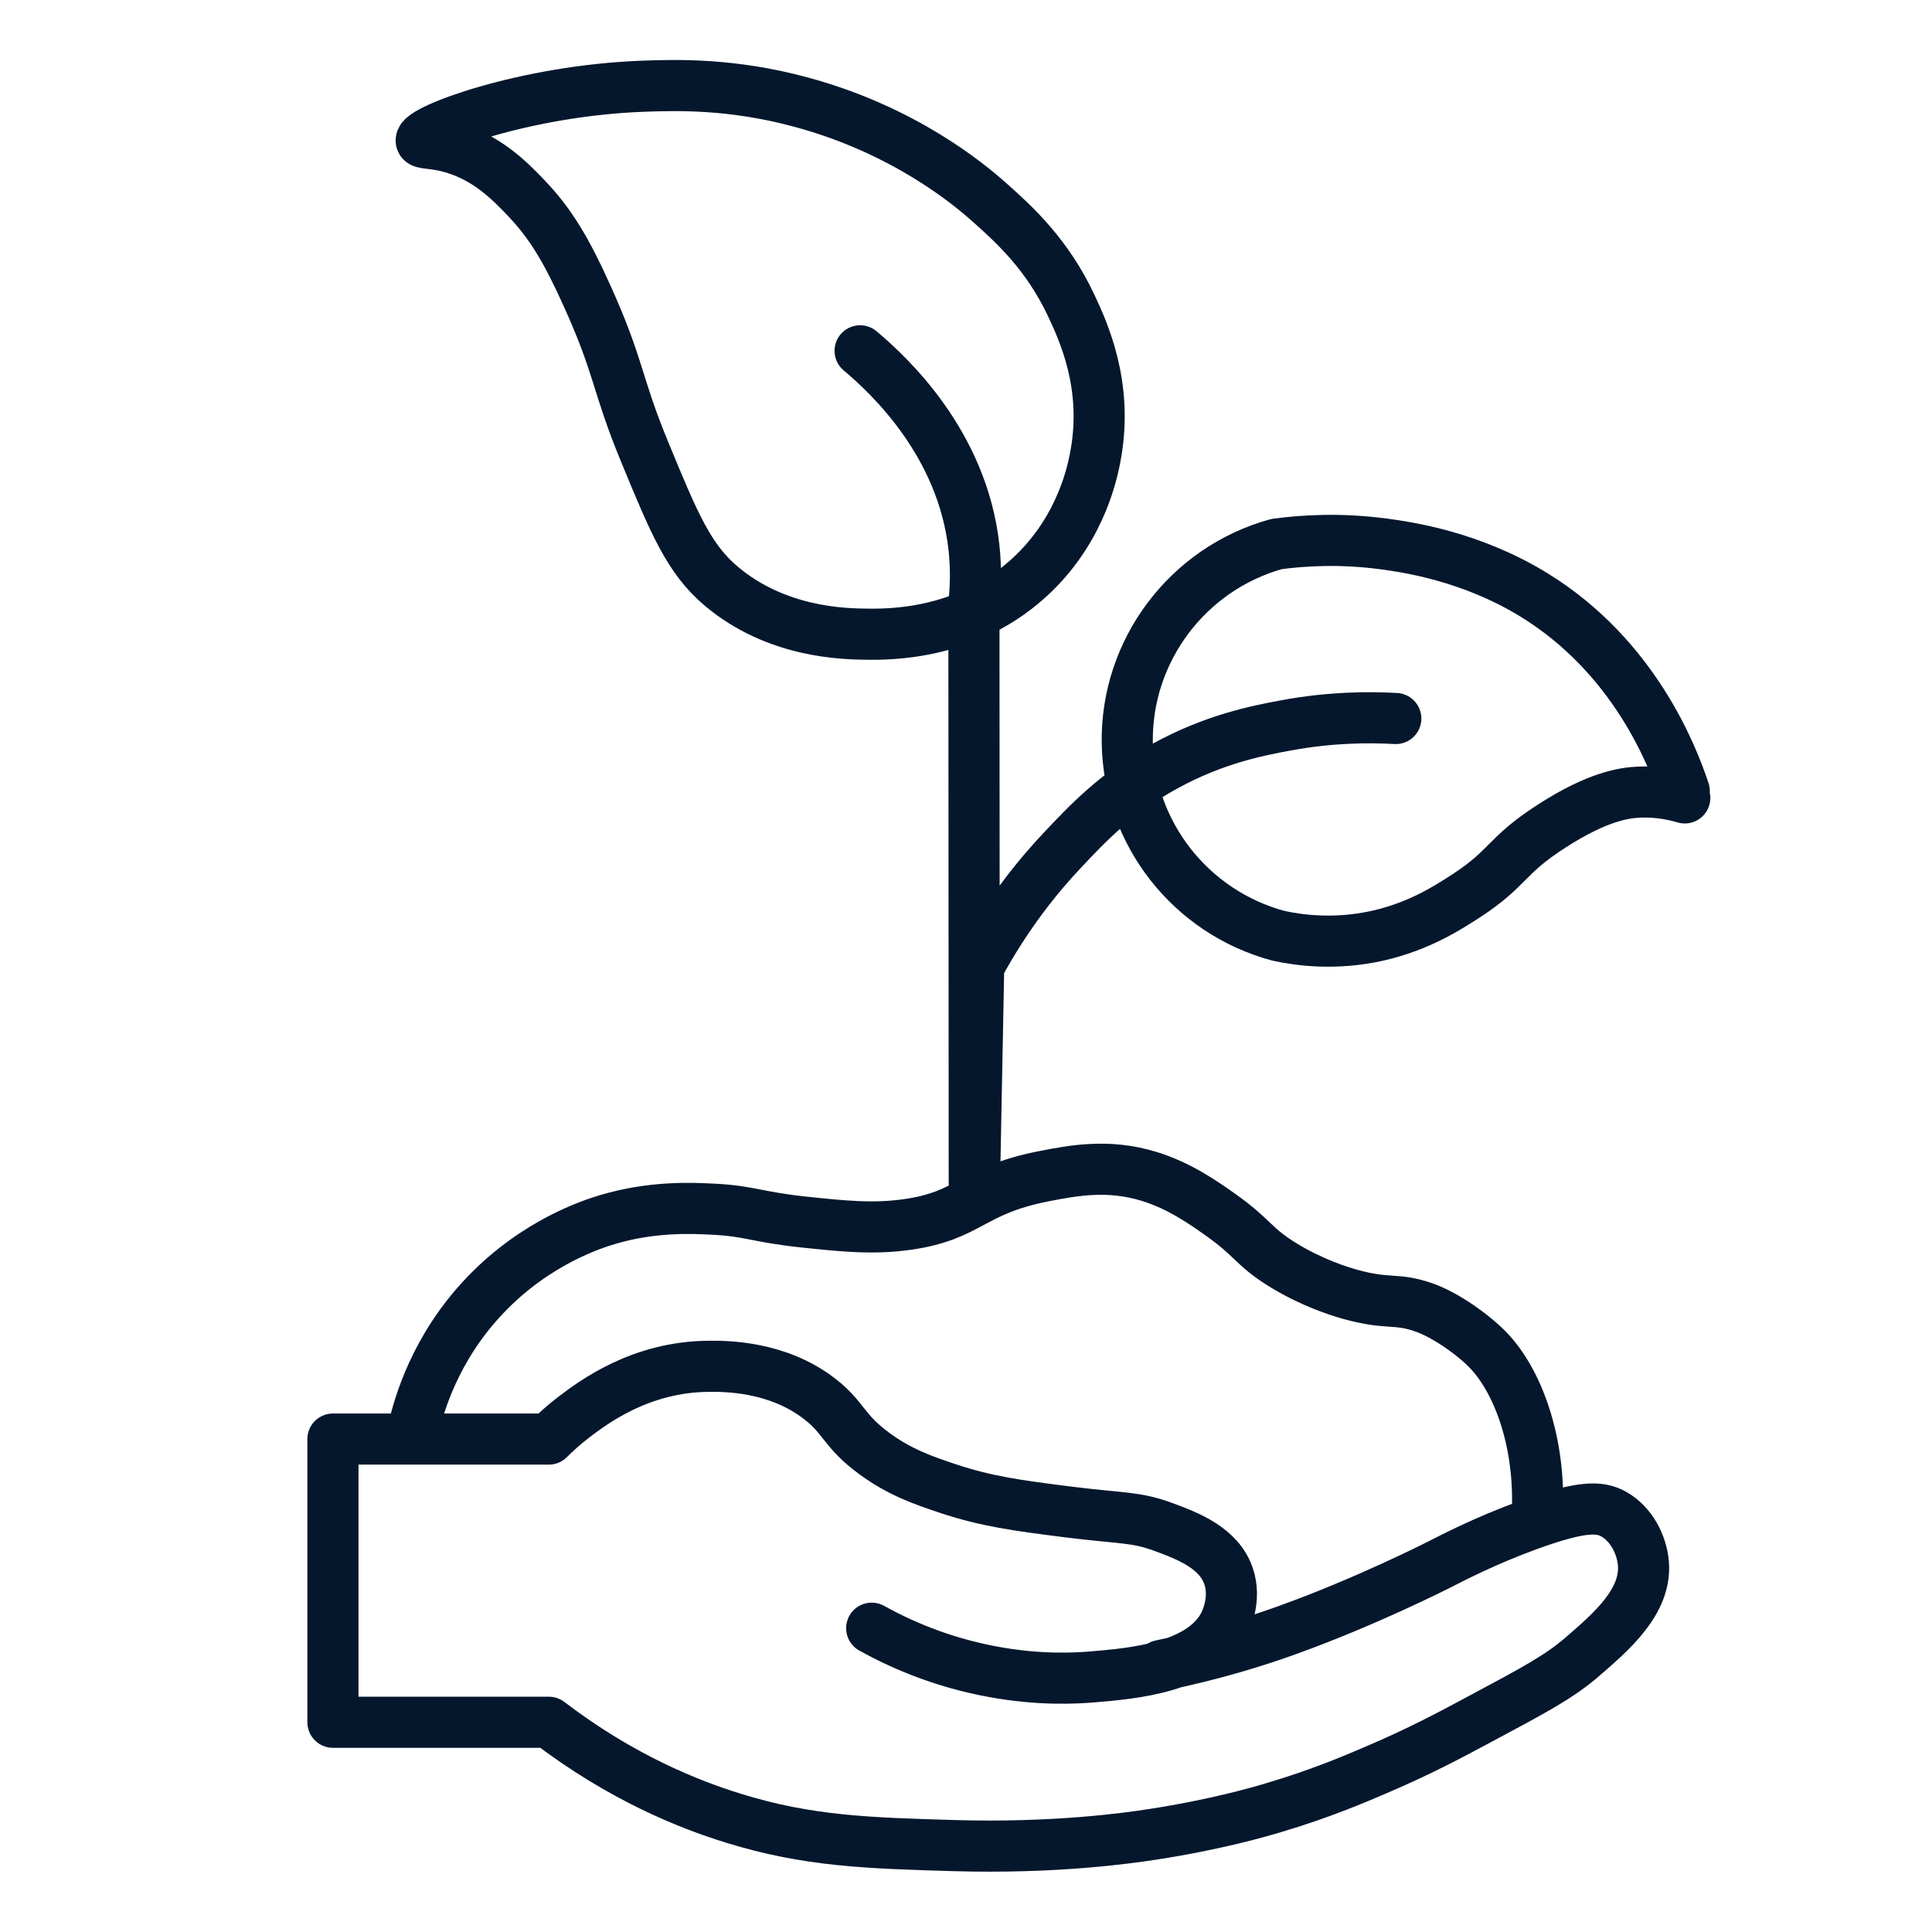 <?xml version="1.0" encoding="UTF-8"?>
<svg id="Layer_2" data-name="Layer 2" xmlns="http://www.w3.org/2000/svg" viewBox="0 0 113.39 113.39">
  <defs>
    <style>
      .cls-1 {
        fill: none;
        stroke: #04172d;
        stroke-linecap: round;
        stroke-linejoin: round;
        stroke-width: 3px;
      }
    </style>
  </defs>
  <path class="cls-1" d="m51.16,95.56c1.53.85,3.96,1.98,7.13,2.56,2.72.5,4.82.38,5.8.3,2.42-.2,6.49-.55,7.78-3.14.07-.15.69-1.42.24-2.76-.55-1.65-2.36-2.36-3.77-2.88-1.73-.64-2.39-.49-5.79-.92-2.83-.36-4.64-.6-6.9-1.35-1.47-.49-2.83-.96-4.32-2.05-1.83-1.34-1.77-2.09-3.2-3.2-2.51-1.96-5.59-1.94-6.56-1.93-4,.03-6.76,2.13-7.85,2.95-.66.5-1.17.98-1.51,1.32h-12.67v16.62h12.67c4.26,3.25,8.22,4.83,10.86,5.64,4.37,1.35,7.86,1.45,12.94,1.6,5.88.17,10.15-.43,11.63-.66,3.72-.57,6.37-1.34,7.15-1.58,2.7-.8,4.69-1.65,6.04-2.23,2.43-1.04,4.12-1.93,6.22-3.06,2.96-1.58,4.47-2.39,5.78-3.52,1.74-1.5,3.82-3.28,3.62-5.54-.1-1.07-.7-2.29-1.75-2.87-.81-.45-1.87-.5-5.07.67-2.53.93-4.3,1.86-5.23,2.33,0,0-4.2,2.14-8.87,3.82-1.69.61-4.2,1.41-7.4,2.07"/>
  <path class="cls-1" d="m24.23,84.02c.33-1.52,1.3-4.94,4.29-8.05,2.97-3.09,6.28-4.14,7.16-4.4,2.61-.77,4.87-.67,6.22-.6,2.12.11,2.48.45,5.25.75,2.31.24,4.06.43,6.07.15,3.72-.52,3.76-1.99,8.01-2.83,1.78-.35,3.82-.73,6.2,0,1.8.55,3.21,1.55,4.24,2.28,1.9,1.35,1.88,1.84,3.61,2.91,1.71,1.05,3.29,1.55,4.02,1.75,2.23.61,2.61.17,4.29.76,1.25.44,2.91,1.61,3.8,2.55,1.62,1.72,2.94,5.06,2.85,9.13"/>
  <path class="cls-1" d="m81.92,42.17c-1.6-.09-3.85-.08-6.48.41-1.63.3-4.19.8-7.08,2.39-2.83,1.55-4.53,3.36-6,4.92-1.41,1.49-3.25,3.74-4.92,6.82l-.26,13.45c0-11.58-.02-23.16-.02-34.73.11-1.01.13-2.12,0-3.32-.68-6.07-4.93-10.05-6.68-11.52"/>
  <path class="cls-1" d="m98.88,46.83c-.61-.18-1.55-.39-2.68-.34-.9.04-2.45.27-5.11,1.98-2.77,1.78-2.49,2.44-5.03,4.1-1.12.73-2.81,1.81-5.22,2.35-2.47.55-4.58.27-5.81,0-5.15-1.38-8.79-6.03-8.87-11.33-.08-5.39,3.53-10.21,8.76-11.66,1.56-.21,3.75-.35,6.34,0,1.32.18,5.06.71,8.76,2.98,5.9,3.62,8.15,9.47,8.83,11.52"/>
  <path class="cls-1" d="m24.72,8.26c.03.19.61.09,1.68.37,2.16.58,3.53,1.99,4.51,3.02,1.41,1.48,2.35,3.06,3.54,5.7,1.93,4.27,1.72,5.14,3.38,9.16,1.73,4.2,2.6,6.3,4.52,7.91,3.24,2.72,7.18,2.78,8.42,2.8,1.32.02,6.13.1,9.91-3.58,2.88-2.8,3.49-6.15,3.65-7.08.68-3.99-.73-7.08-1.46-8.63-1.39-2.96-3.28-4.71-4.84-6.09-1.16-1.03-4.97-4.22-11.03-5.85-4.06-1.1-7.32-1-9.24-.93-6.95.25-13.15,2.57-13.04,3.2Z"/>
</svg>